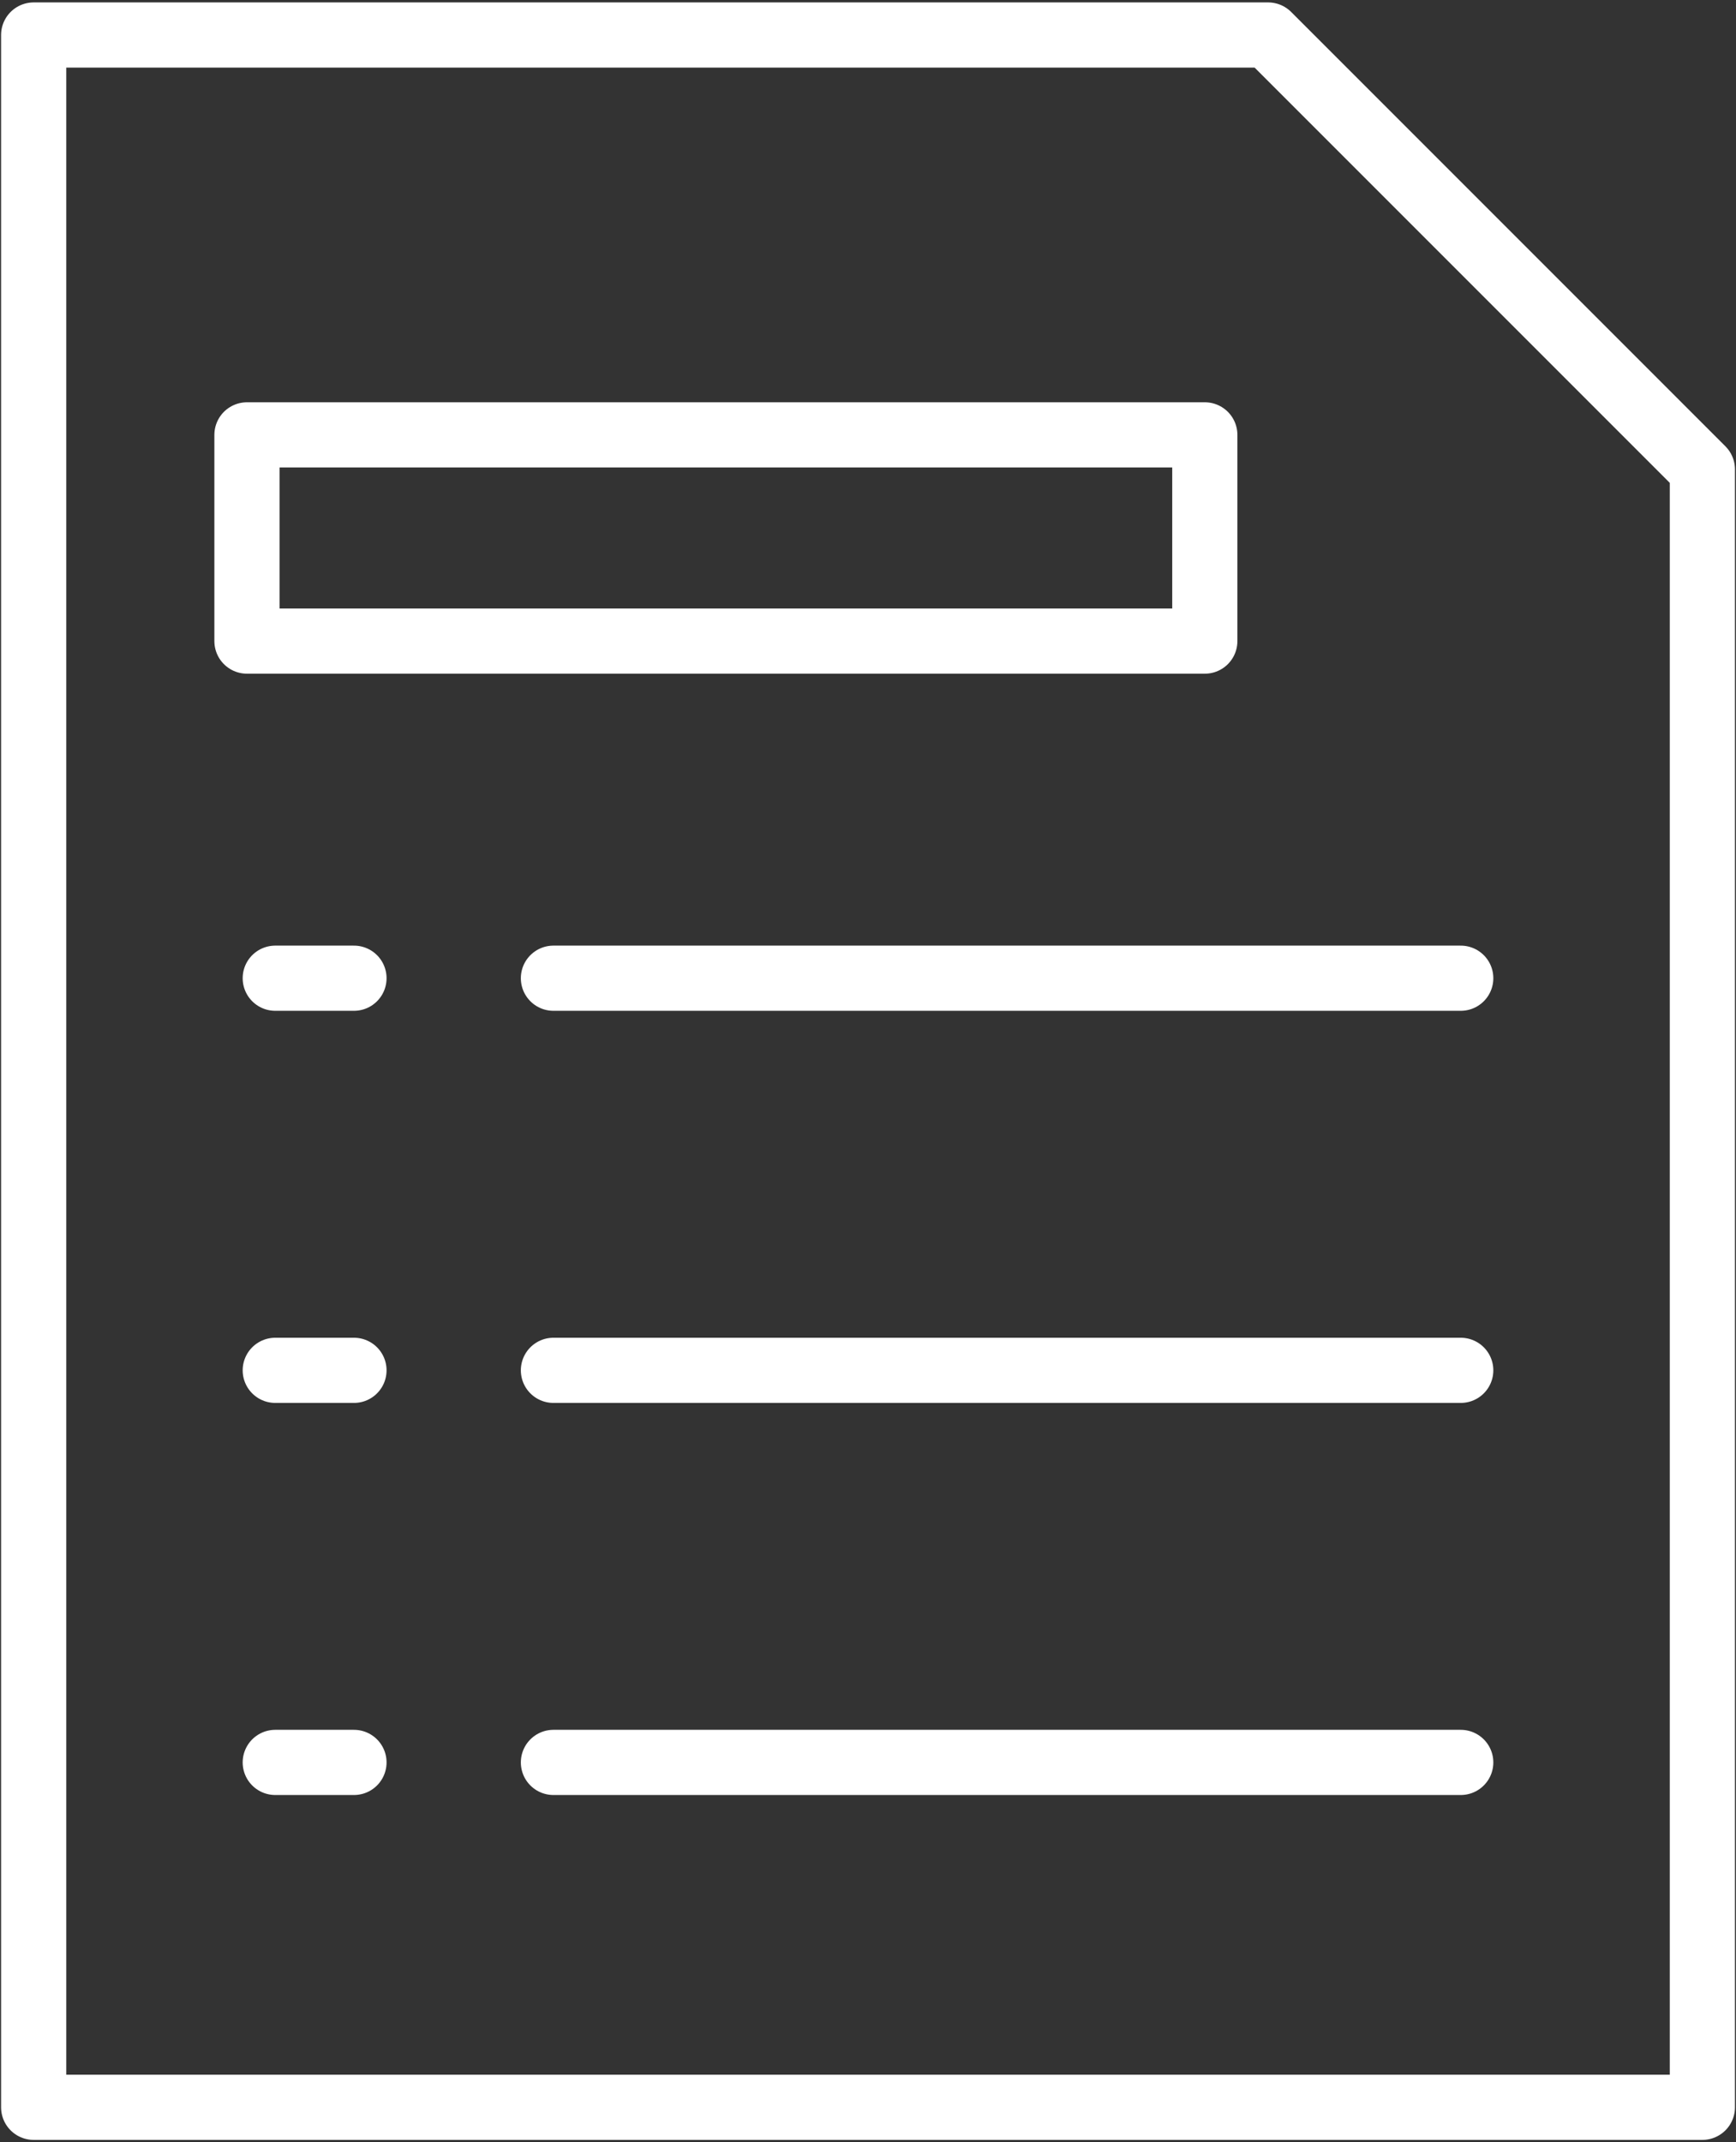 <?xml version="1.0" encoding="UTF-8"?>
<svg xmlns="http://www.w3.org/2000/svg" id="Guidelines" viewBox="0 0 46.62 57.519">
  <rect x="0" y="0" width="46.62" height="57.519" fill="#333333" stroke="none"/>
  <defs>
    <style>.cls-1{fill:none;stroke:#fff;stroke-linecap:round;stroke-linejoin:round;stroke-width:1.75px;}</style>
  </defs>
  <path class="cls-1" d="M45.717,29.614v26.965H.904V.94h33.151l11.662,11.662v17.013M14.862,26.264h24.366M7.392,26.264h2.114M14.862,36.792h24.366M7.392,36.792h2.114M14.862,47.319h24.366M7.392,47.319h2.114M32.355,11.676H6.632v5.537h25.723v-5.537Z"></path>
</svg>
